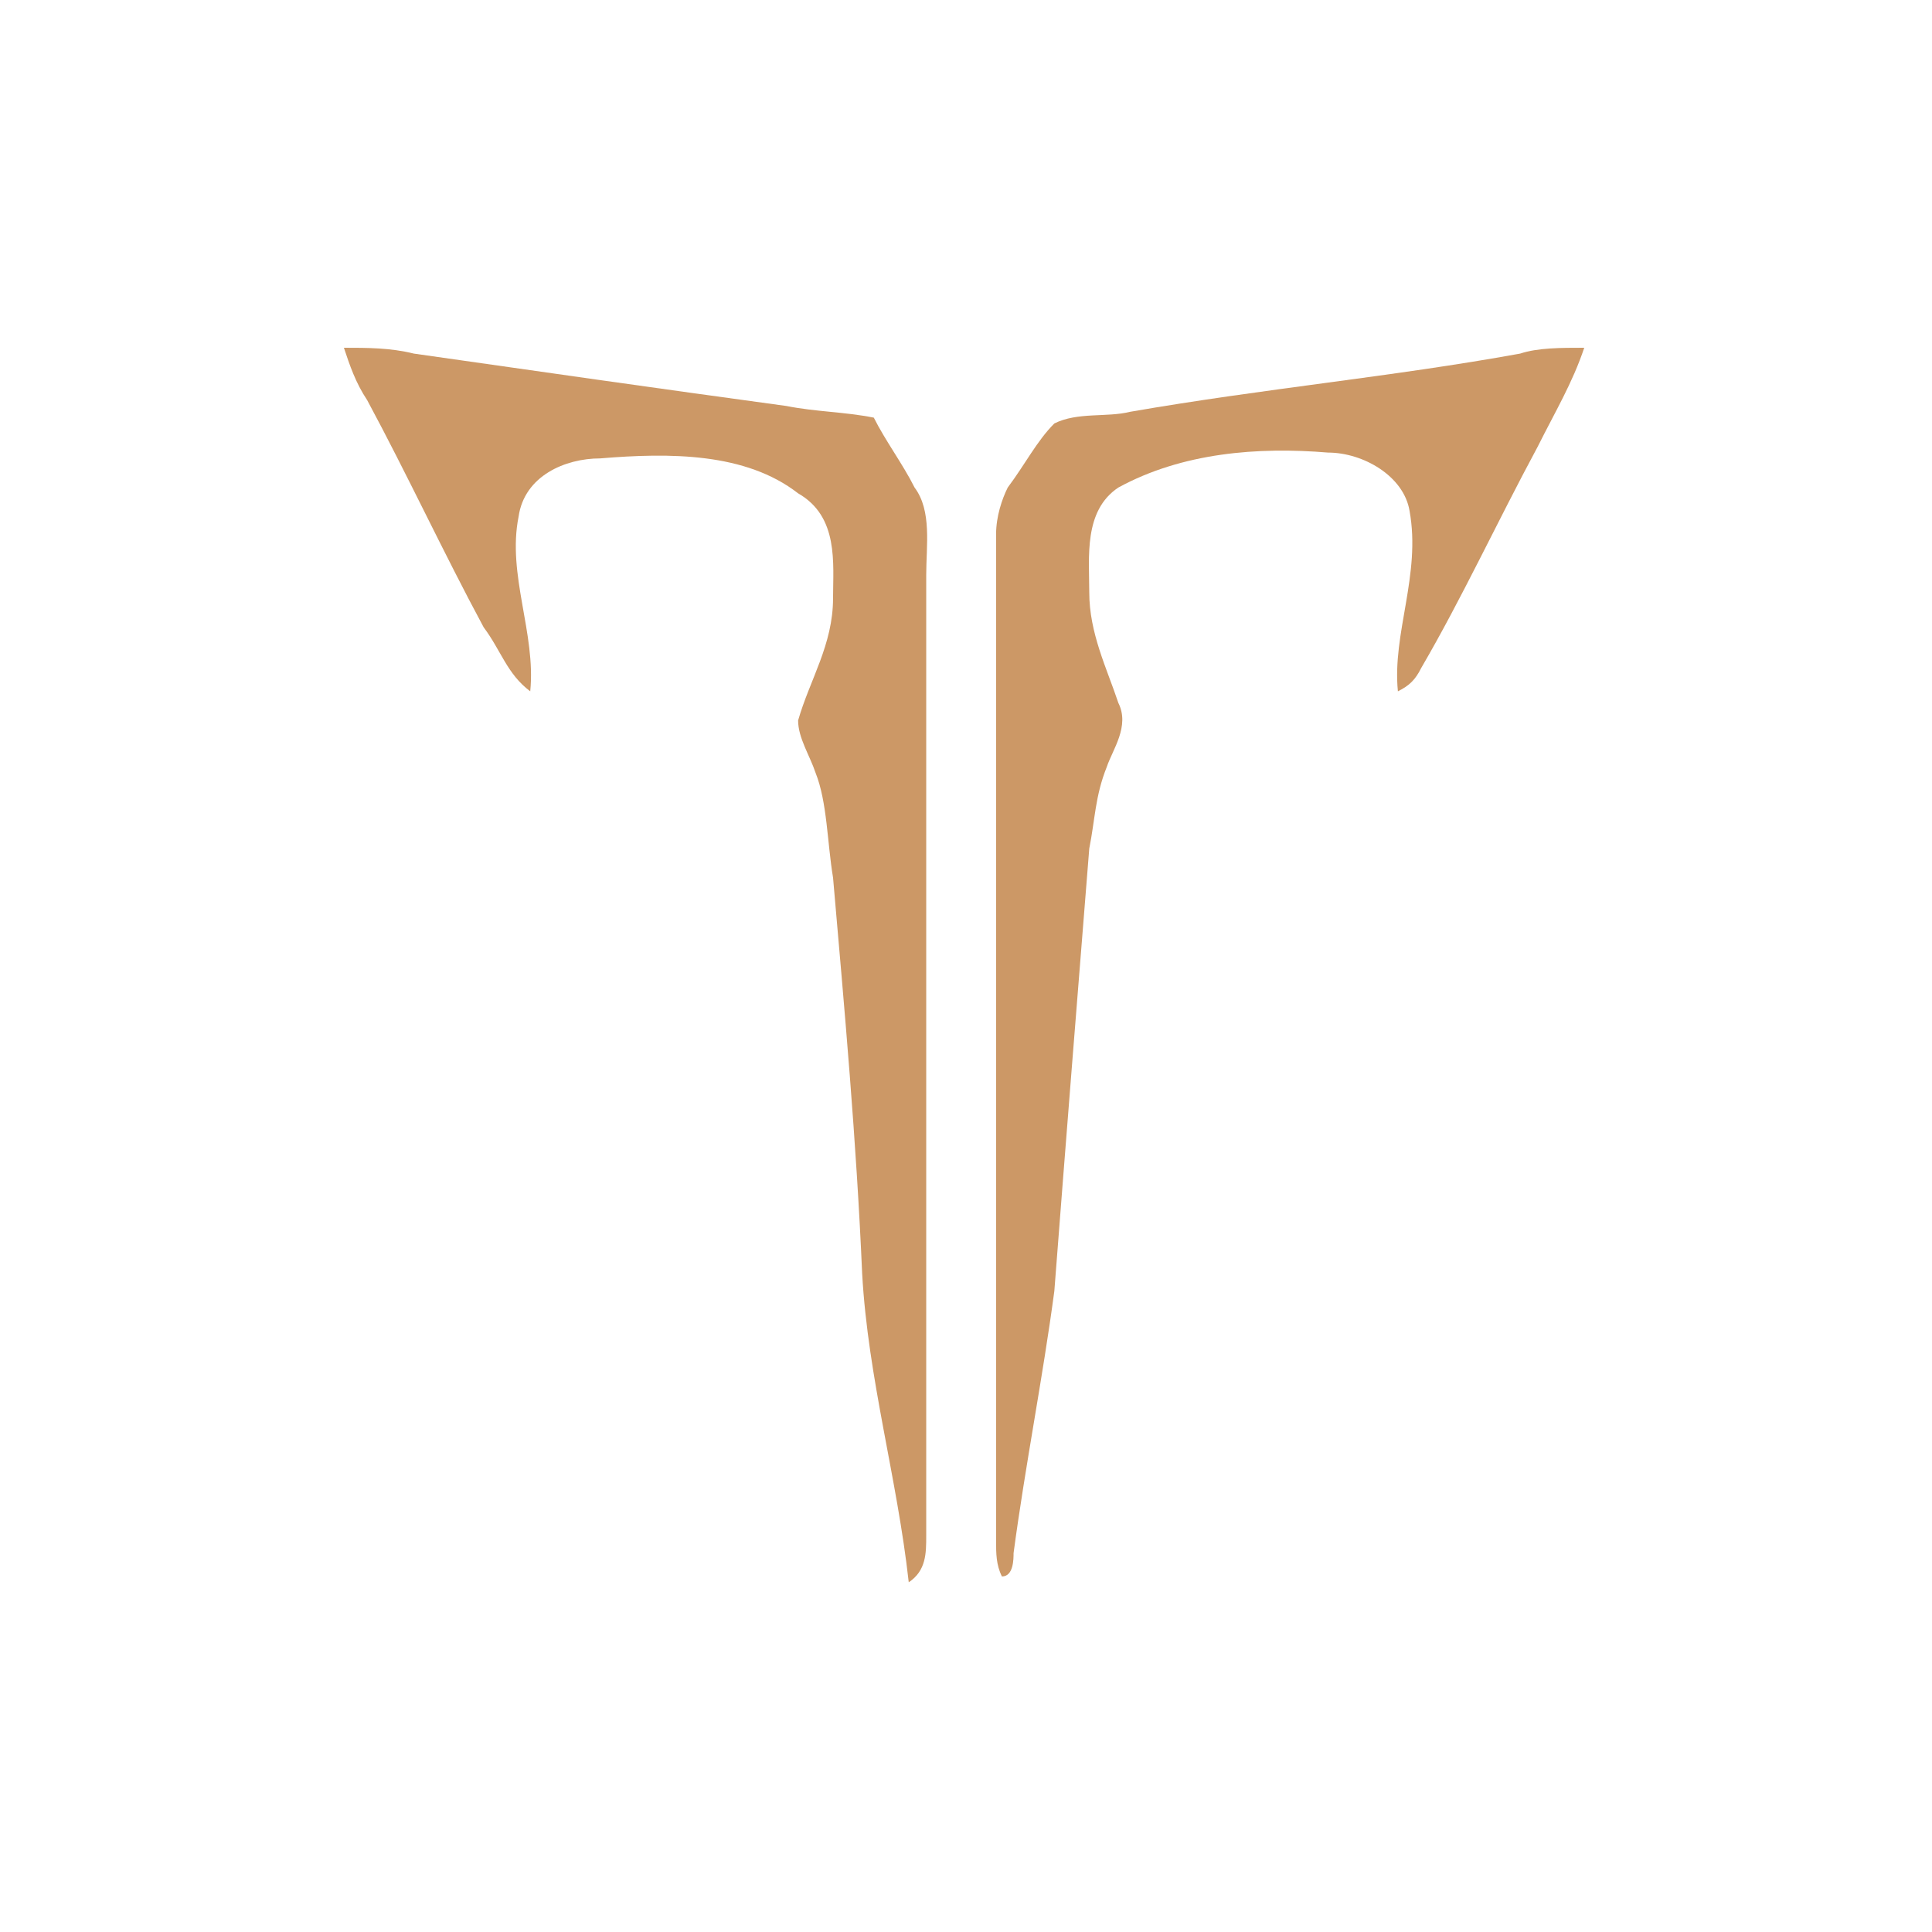 <svg width="500" height="500" viewBox="0 0 500 500" fill="none" xmlns="http://www.w3.org/2000/svg">
<path d="M89 90C95.028 90 101.056 90 107.085 91.507C138.732 96.028 170.38 100.549 203.535 105.07C211.071 106.577 218.606 106.577 226.141 108.085C229.155 114.113 233.676 120.141 236.69 126.169C241.212 132.197 239.705 141.24 239.705 148.775C239.705 231.662 239.705 314.55 239.705 397.437C239.705 401.958 239.705 406.48 235.183 409.494C232.169 382.367 224.634 356.747 223.127 329.62C221.62 294.958 218.606 261.803 215.592 227.141C214.085 218.099 214.085 207.55 211.071 200.014C209.564 195.493 206.55 190.972 206.55 186.451C209.564 175.902 215.592 166.859 215.592 154.803C215.592 145.761 217.099 133.704 206.55 127.676C192.986 117.127 173.395 117.127 155.31 118.634C146.268 118.634 135.718 123.155 134.211 133.704C131.197 148.775 138.732 163.845 137.225 178.916C131.197 174.395 129.69 168.366 125.169 162.338C114.62 142.747 105.577 123.155 95.028 103.563C92.014 99.042 90.507 94.521 89 90Z" fill="#CC9866"/>
<path d="M393.423 91.507C397.944 90 403.972 90 410 90C406.986 99.042 402.465 106.577 397.944 115.62C387.394 135.211 378.352 154.803 367.803 172.887C366.296 175.902 364.789 177.409 361.775 178.916C360.268 163.845 367.803 148.775 364.789 132.197C363.282 123.155 352.732 117.127 343.69 117.127C325.605 115.62 306.014 117.127 289.436 126.169C280.394 132.197 281.901 144.254 281.901 153.296C281.901 163.845 286.422 172.887 289.436 181.93C292.451 187.958 287.929 193.986 286.422 198.507C283.408 206.042 283.408 212.071 281.901 219.606C278.887 257.282 275.873 294.958 272.859 334.141C269.845 356.747 265.324 379.353 262.31 401.958C262.31 403.465 262.31 407.987 259.296 407.987C257.788 404.972 257.788 401.958 257.788 398.944C257.788 311.536 257.788 224.127 257.788 138.225C257.788 133.704 259.295 129.183 260.803 126.169C265.324 120.141 268.338 114.113 272.859 109.592C278.887 106.577 286.422 108.085 292.45 106.577C327.113 100.549 360.268 97.535 393.423 91.507Z" fill="#CC9866"/>
</svg>
